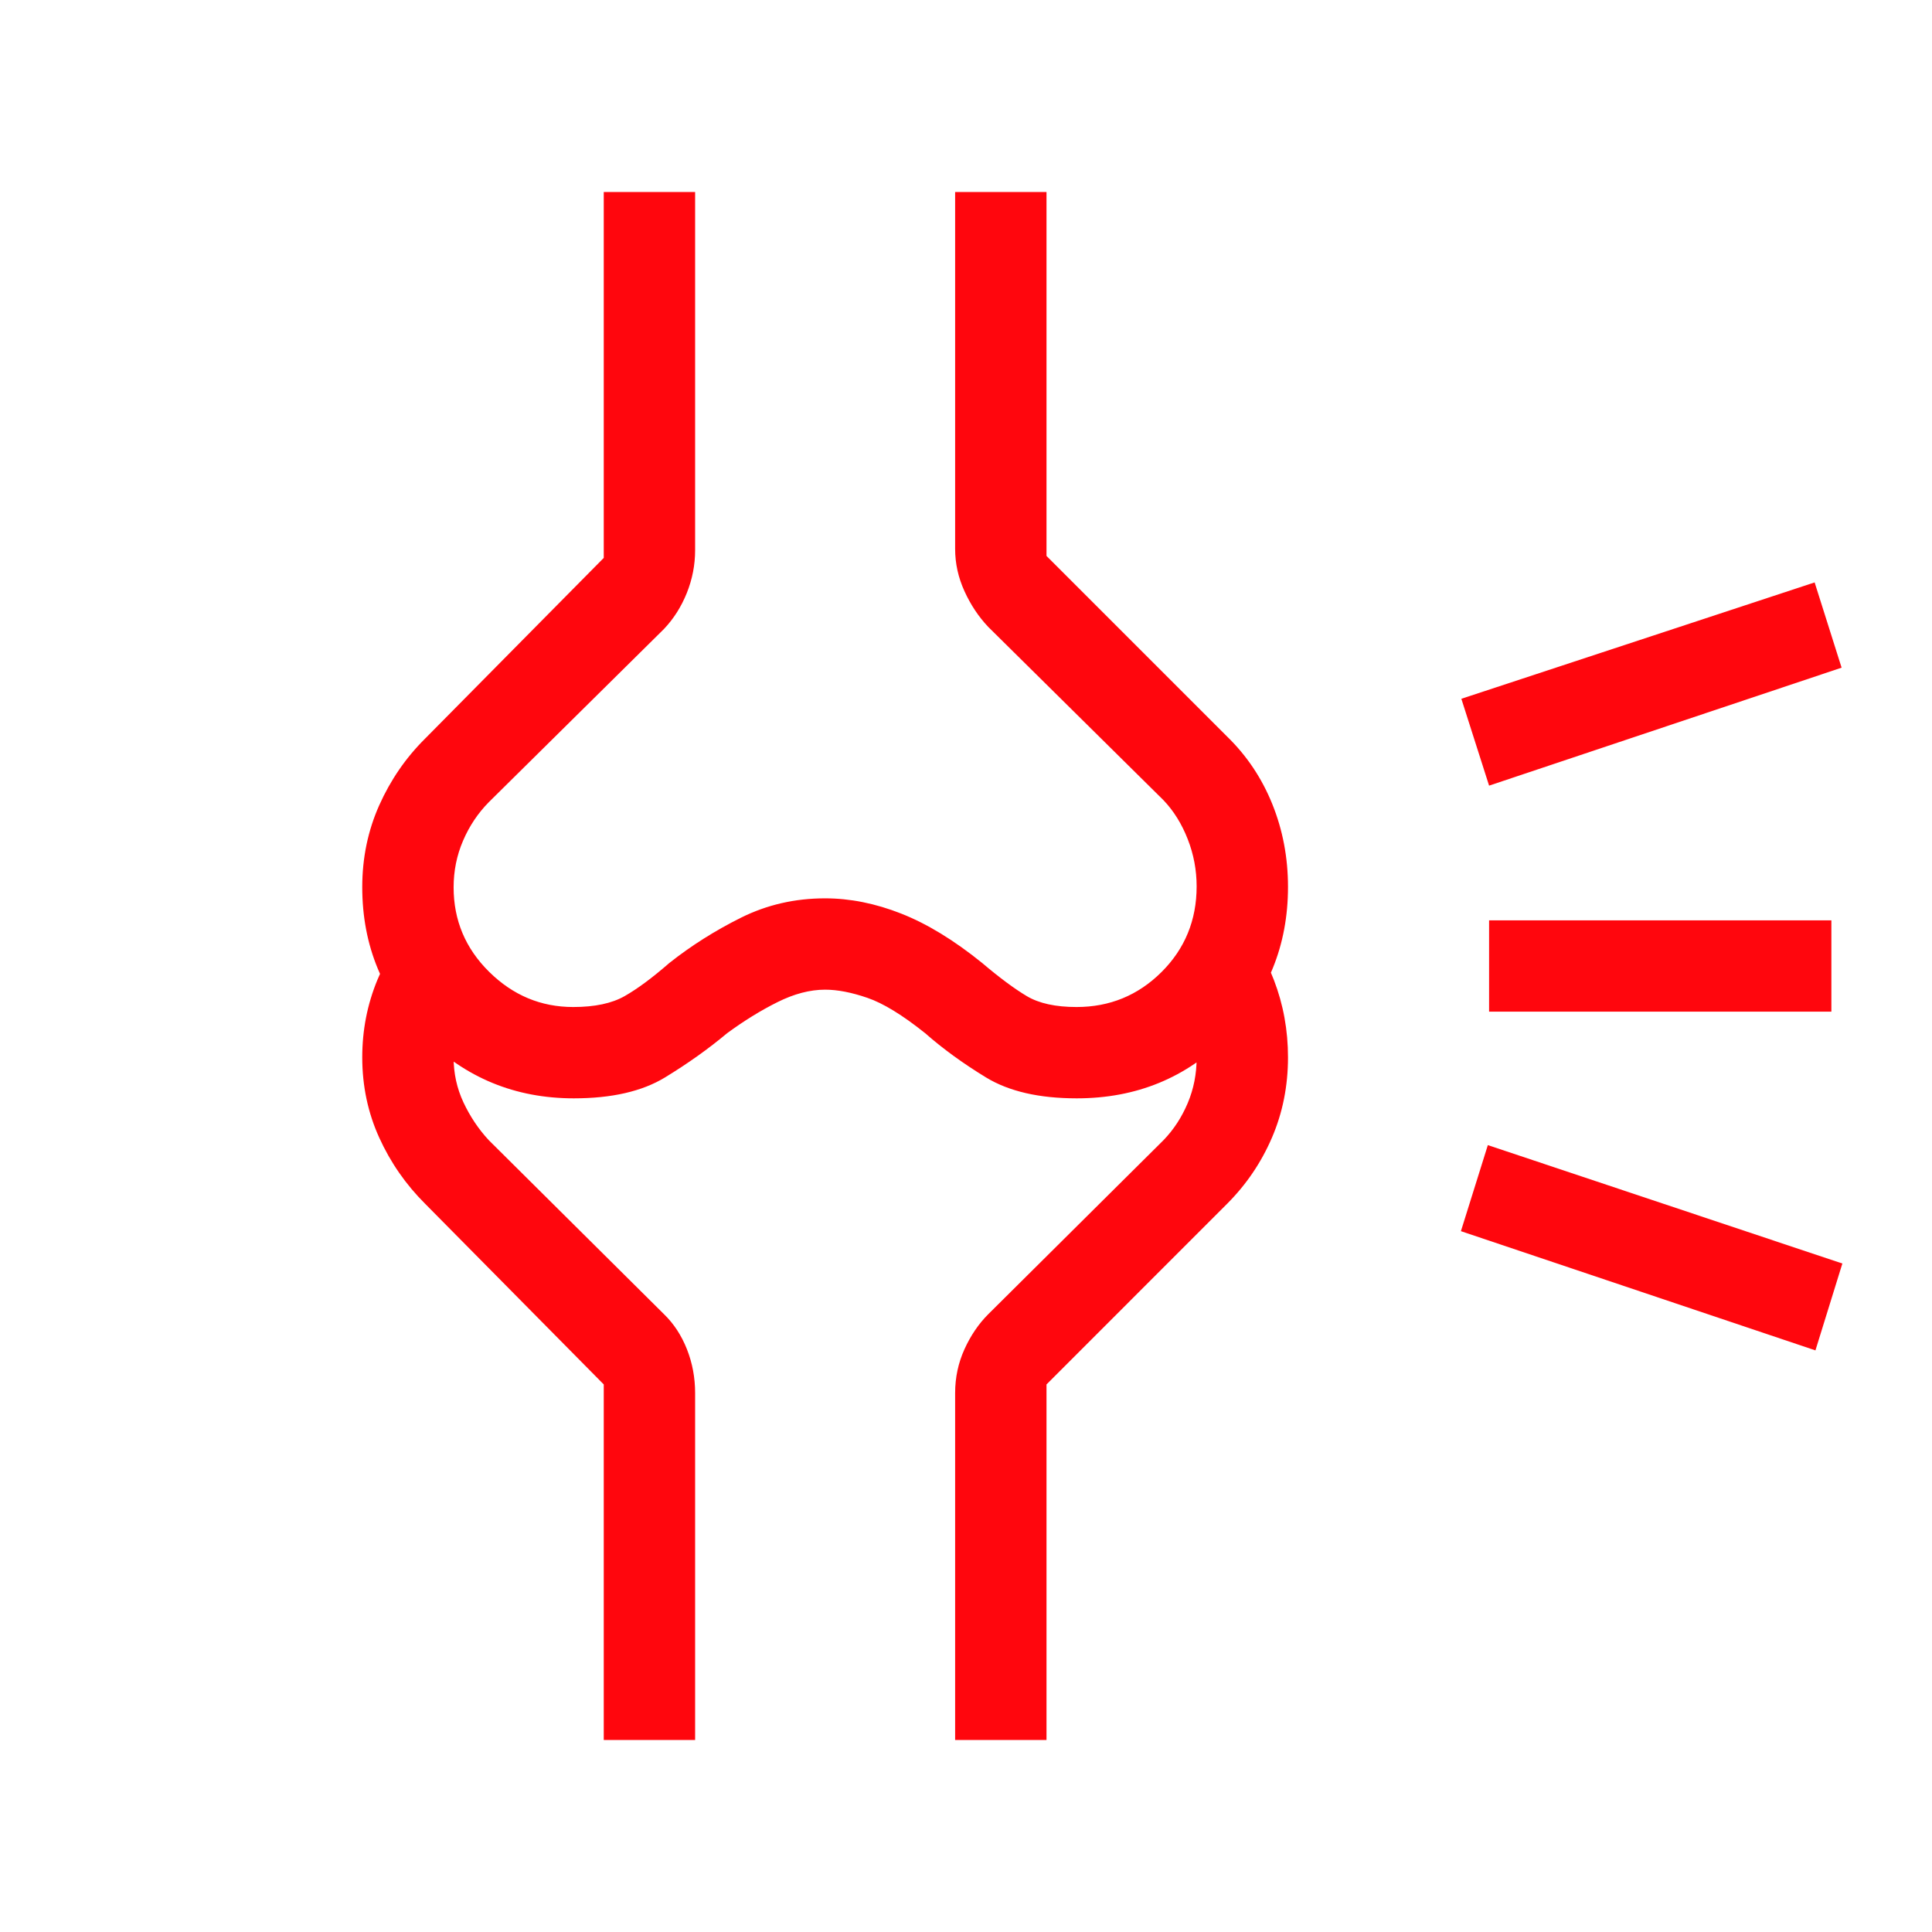 <svg width="48" height="48" viewBox="0 0 48 48" fill="none" xmlns="http://www.w3.org/2000/svg">
<mask id="mask0_530_7811" style="mask-type:alpha" maskUnits="userSpaceOnUse" x="0" y="0" width="48" height="48">
<rect width="48" height="48" fill="#D9D9D9"/>
</mask>
<g mask="url(#mask0_530_7811)">
<path d="M45.104 33.55L36.296 30.588L36.965 28.45L45.773 31.392L45.104 33.55ZM45.5 25.134H36.996V22.866H45.5V25.134ZM45.754 16.588L36.996 19.519L36.307 17.361L45.084 14.47L45.754 16.588ZM14.256 27.288C12.801 27.288 11.561 26.778 10.537 25.756C9.512 24.735 9 23.497 9 22.041C9 21.314 9.141 20.636 9.422 20.006C9.703 19.378 10.083 18.825 10.562 18.35L15 13.861V4.77H17.27V13.669C17.27 14.035 17.201 14.389 17.064 14.732C16.926 15.075 16.737 15.373 16.496 15.627L12.143 19.931C11.874 20.204 11.661 20.522 11.505 20.886C11.348 21.25 11.27 21.636 11.27 22.046C11.27 22.864 11.564 23.564 12.154 24.146C12.744 24.728 13.439 25.019 14.241 25.019C14.775 25.019 15.201 24.929 15.519 24.748C15.837 24.567 16.206 24.294 16.627 23.927C17.171 23.496 17.765 23.121 18.409 22.8C19.053 22.479 19.75 22.319 20.5 22.319C21.118 22.319 21.748 22.445 22.39 22.698C23.033 22.951 23.704 23.36 24.404 23.927C24.837 24.294 25.206 24.567 25.51 24.748C25.814 24.929 26.226 25.019 26.747 25.019C27.572 25.019 28.276 24.729 28.858 24.15C29.439 23.571 29.73 22.861 29.73 22.022C29.73 21.618 29.657 21.227 29.509 20.849C29.361 20.47 29.161 20.148 28.907 19.881L24.554 15.577C24.313 15.323 24.116 15.027 23.962 14.688C23.808 14.35 23.73 14 23.73 13.639V4.77H26V13.812L30.488 18.3C30.978 18.777 31.352 19.337 31.611 19.98C31.87 20.623 32 21.308 32 22.035C32 23.489 31.496 24.728 30.488 25.752C29.48 26.776 28.234 27.288 26.75 27.288C25.817 27.288 25.066 27.115 24.498 26.769C23.93 26.423 23.425 26.056 22.985 25.669C22.421 25.218 21.942 24.925 21.55 24.791C21.158 24.656 20.808 24.588 20.5 24.588C20.123 24.588 19.728 24.692 19.316 24.898C18.902 25.104 18.486 25.361 18.066 25.669C17.604 26.056 17.089 26.423 16.521 26.769C15.953 27.115 15.198 27.288 14.256 27.288ZM23.73 43.23V34.608C23.73 34.223 23.808 33.861 23.962 33.521C24.116 33.181 24.313 32.891 24.554 32.65L28.907 28.327C29.161 28.064 29.361 27.756 29.509 27.405C29.657 27.054 29.73 26.68 29.73 26.285C29.73 25.91 29.673 25.558 29.557 25.23C29.441 24.901 29.283 24.605 29.081 24.343L30.68 22.742C31.093 23.206 31.417 23.742 31.65 24.348C31.883 24.954 32 25.595 32 26.269C32 26.982 31.867 27.647 31.601 28.265C31.335 28.883 30.964 29.43 30.488 29.907L26 34.396V43.23H23.73ZM15 43.23V34.396L10.562 29.907C10.083 29.43 9.703 28.883 9.422 28.265C9.141 27.647 9 26.982 9 26.269C9 25.595 9.125 24.954 9.375 24.348C9.625 23.742 9.957 23.213 10.37 22.762L11.989 24.343C11.765 24.625 11.59 24.921 11.461 25.23C11.334 25.54 11.27 25.889 11.27 26.276C11.27 26.668 11.351 27.039 11.515 27.39C11.68 27.74 11.889 28.053 12.143 28.327L16.496 32.65C16.741 32.887 16.931 33.178 17.067 33.522C17.202 33.865 17.27 34.227 17.27 34.608V43.23H15Z" fill="#FF060D"/>
</g>
</svg>
